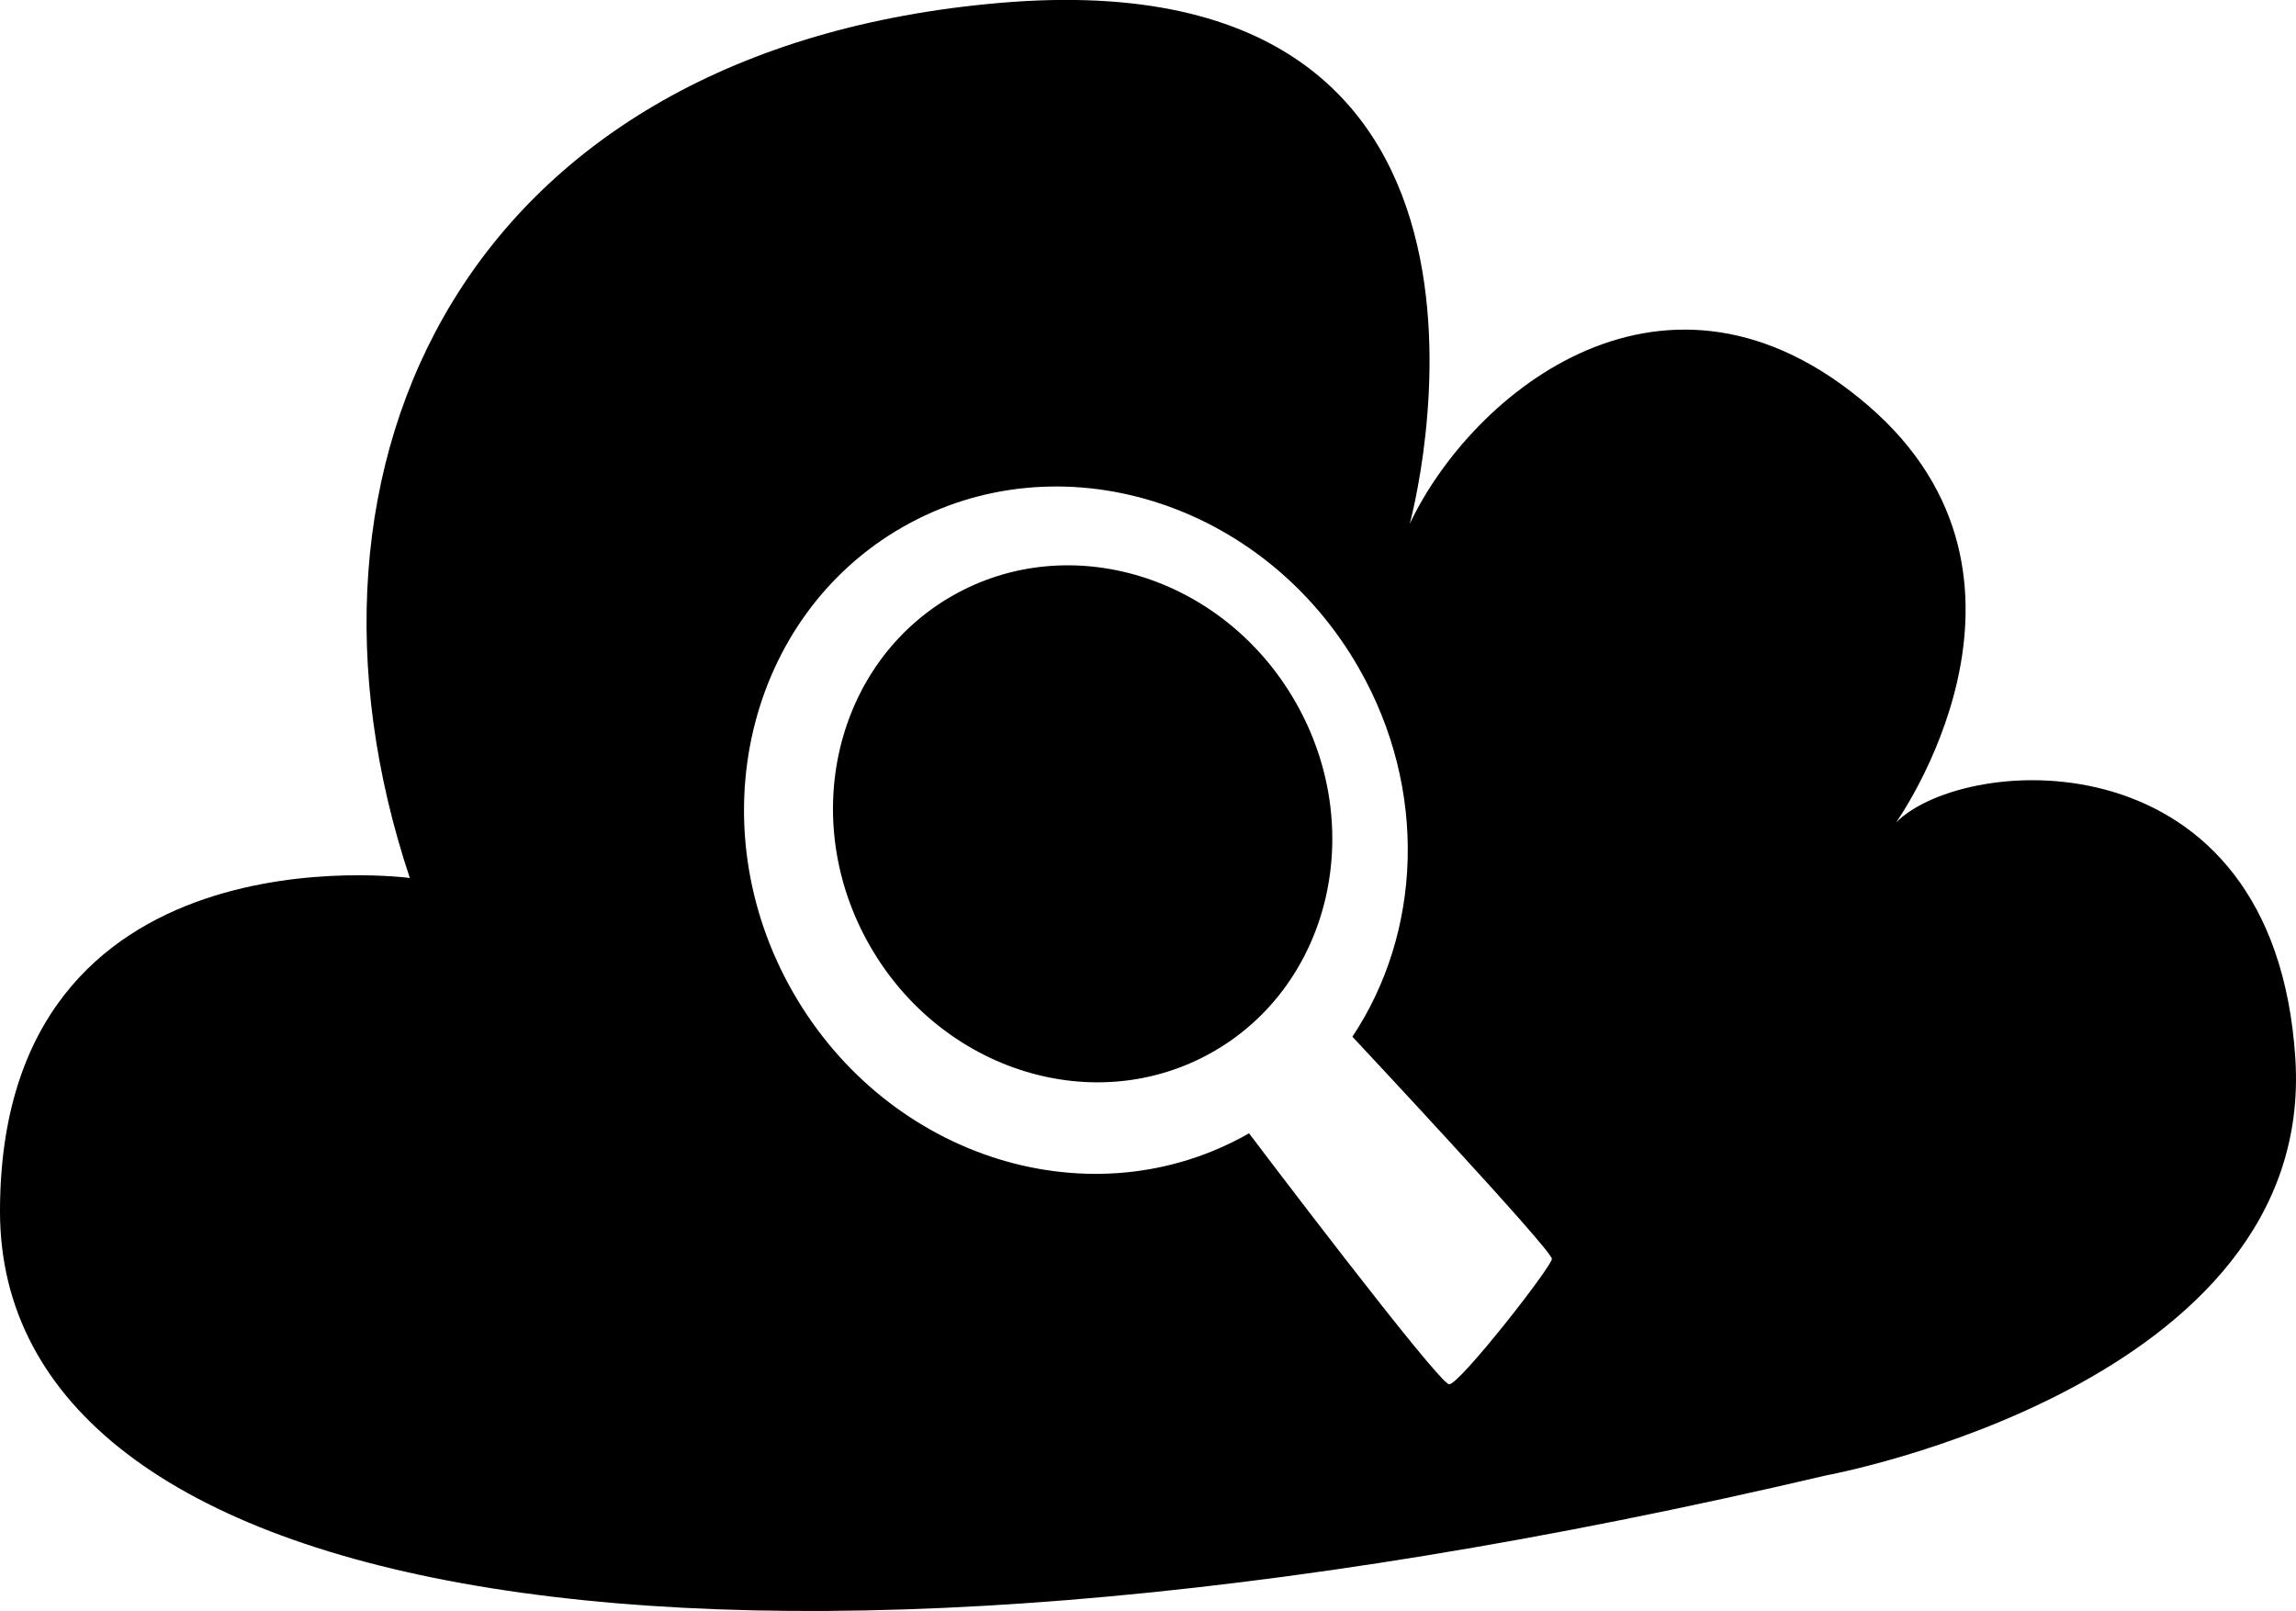 <?xml version="1.0" encoding="utf-8"?>
<!-- Generator: Adobe Illustrator 16.0.4, SVG Export Plug-In . SVG Version: 6.00 Build 0)  -->
<!DOCTYPE svg PUBLIC "-//W3C//DTD SVG 1.1//EN" "http://www.w3.org/Graphics/SVG/1.1/DTD/svg11.dtd">
<svg version="1.1" id="Capa_1" xmlns="http://www.w3.org/2000/svg" xmlns:xlink="http://www.w3.org/1999/xlink" x="0px" y="0px"
	 width="32px" height="22.453px" viewBox="0 0 32 22.453" enable-background="new 0 0 32 22.453" xml:space="preserve">
<g id="Icons">
	<g display="none" opacity="0.2">
		<path display="inline" fill="#FFFFFF" d="M-115.953-250.679c-11.282,3.636-35.885,28.281-38.51,36.153
			c-2.621,7.851,12.065,36.154,18.865,37.705c6.793,1.59,56.584-20.436,58.154-28.284
			C-75.873-212.976-104.671-254.357-115.953-250.679z"/>
		<path display="inline" fill="#FFFFFF" d="M-12.984-330.837c-10.498,0.494-88.546,59.726-88.034,69.146
			c0.519,9.423,29.36,46.629,37.729,47.951c8.363,1.301,70.221-78.341,72.307-88.814C11.104-313.05-2.513-331.376-12.984-330.837z"
			/>
		<path display="inline" fill="#FFFFFF" d="M301.95-617.281c-10.933-15.145-35.498-16.26-56.115-3.016
			c-7.87-4.009-17.022-7.233-27.767-9.215c0,0-391.394,317.515-477.854,378.833c0,0-3.302,7.003-8.776,18.407
			c98.109,68.715,86.957,120.568,86.957,120.568c-27.149-66.916-95.885-102.037-95.905-102.037
			c-24.626,50.699-68.835,139.307-92.308,172.114c0,0-0.04,18.015,22.025,29.48c0,0,150.072-101.024,193.329-109.639
			c0,0,23.883-23.283,60.697-58.922c-20.121,10.308-43.197,20.062-52.827,20.659c-16.772,1.053-36.153-39.437-34.583-53.776
			c1.57-14.338,153.521-139.574,176.038-137.984c22.54,1.57,29.875,22.518,30.415,37.725c0.205,6.548-13.655,26.546-30.415,48.012
			c113.26-108.668,256.184-243.842,297.086-273.84c0,0,0.414-10.661-3.141-24.688C306.492-579.949,312.505-602.613,301.95-617.281z
			 M-313.454-34.685c0,0-2.542-32.478-33.638-43.818C-347.092-78.503-294.863-102.138-313.454-34.685z"/>
	</g>
	<path display="none" opacity="0.5" fill="#71C8EA" enable-background="new    " d="M1255.093-301.021l3.333,3.333
		c0,0,17-13.666,32.5-11.833c0,0,21-27.999,50-37.833c0,0,17.667-9.834,7.167-30.667s-24.327-12.937-31.167-8
		c-9.583,6.916-39.771,40.322-51.5,56.333C1265.426-329.688,1268.926-313.354,1255.093-301.021z"/>
	<g>
		<path d="M31.991,14.753c-0.29-4.548-4.599-4.259-5.565-3.291c0,0,2.42-3.389-0.388-5.809C23.23,3.236,20.52,5.461,19.648,7.3
			c0,0,2.179-7.938-5.71-7.26C6.501,0.68,3.774,6.43,5.712,12.236c0,0-5.712-0.773-5.712,4.646c0,5.422,9.776,7.357,25.458,3.678
			C25.458,20.561,32.282,19.305,31.991,14.753z M20.198,19.292c-0.146,0-2.79-3.498-2.79-3.498c-2.18,1.246-5.026,0.363-6.359-1.971
			c-1.332-2.333-0.646-5.233,1.534-6.479c2.179-1.244,5.026-0.362,6.358,1.971c0.97,1.697,0.869,3.691-0.094,5.135l0.002-0.002
			c0,0,2.789,2.98,2.78,3.096C21.622,17.66,20.344,19.292,20.198,19.292z"/>
		<ellipse transform="matrix(-0.868 0.496 -0.496 -0.868 33.875 13.96)" cx="15.085" cy="11.476" rx="3.419" ry="3.661"/>
	</g>
</g>
</svg>
